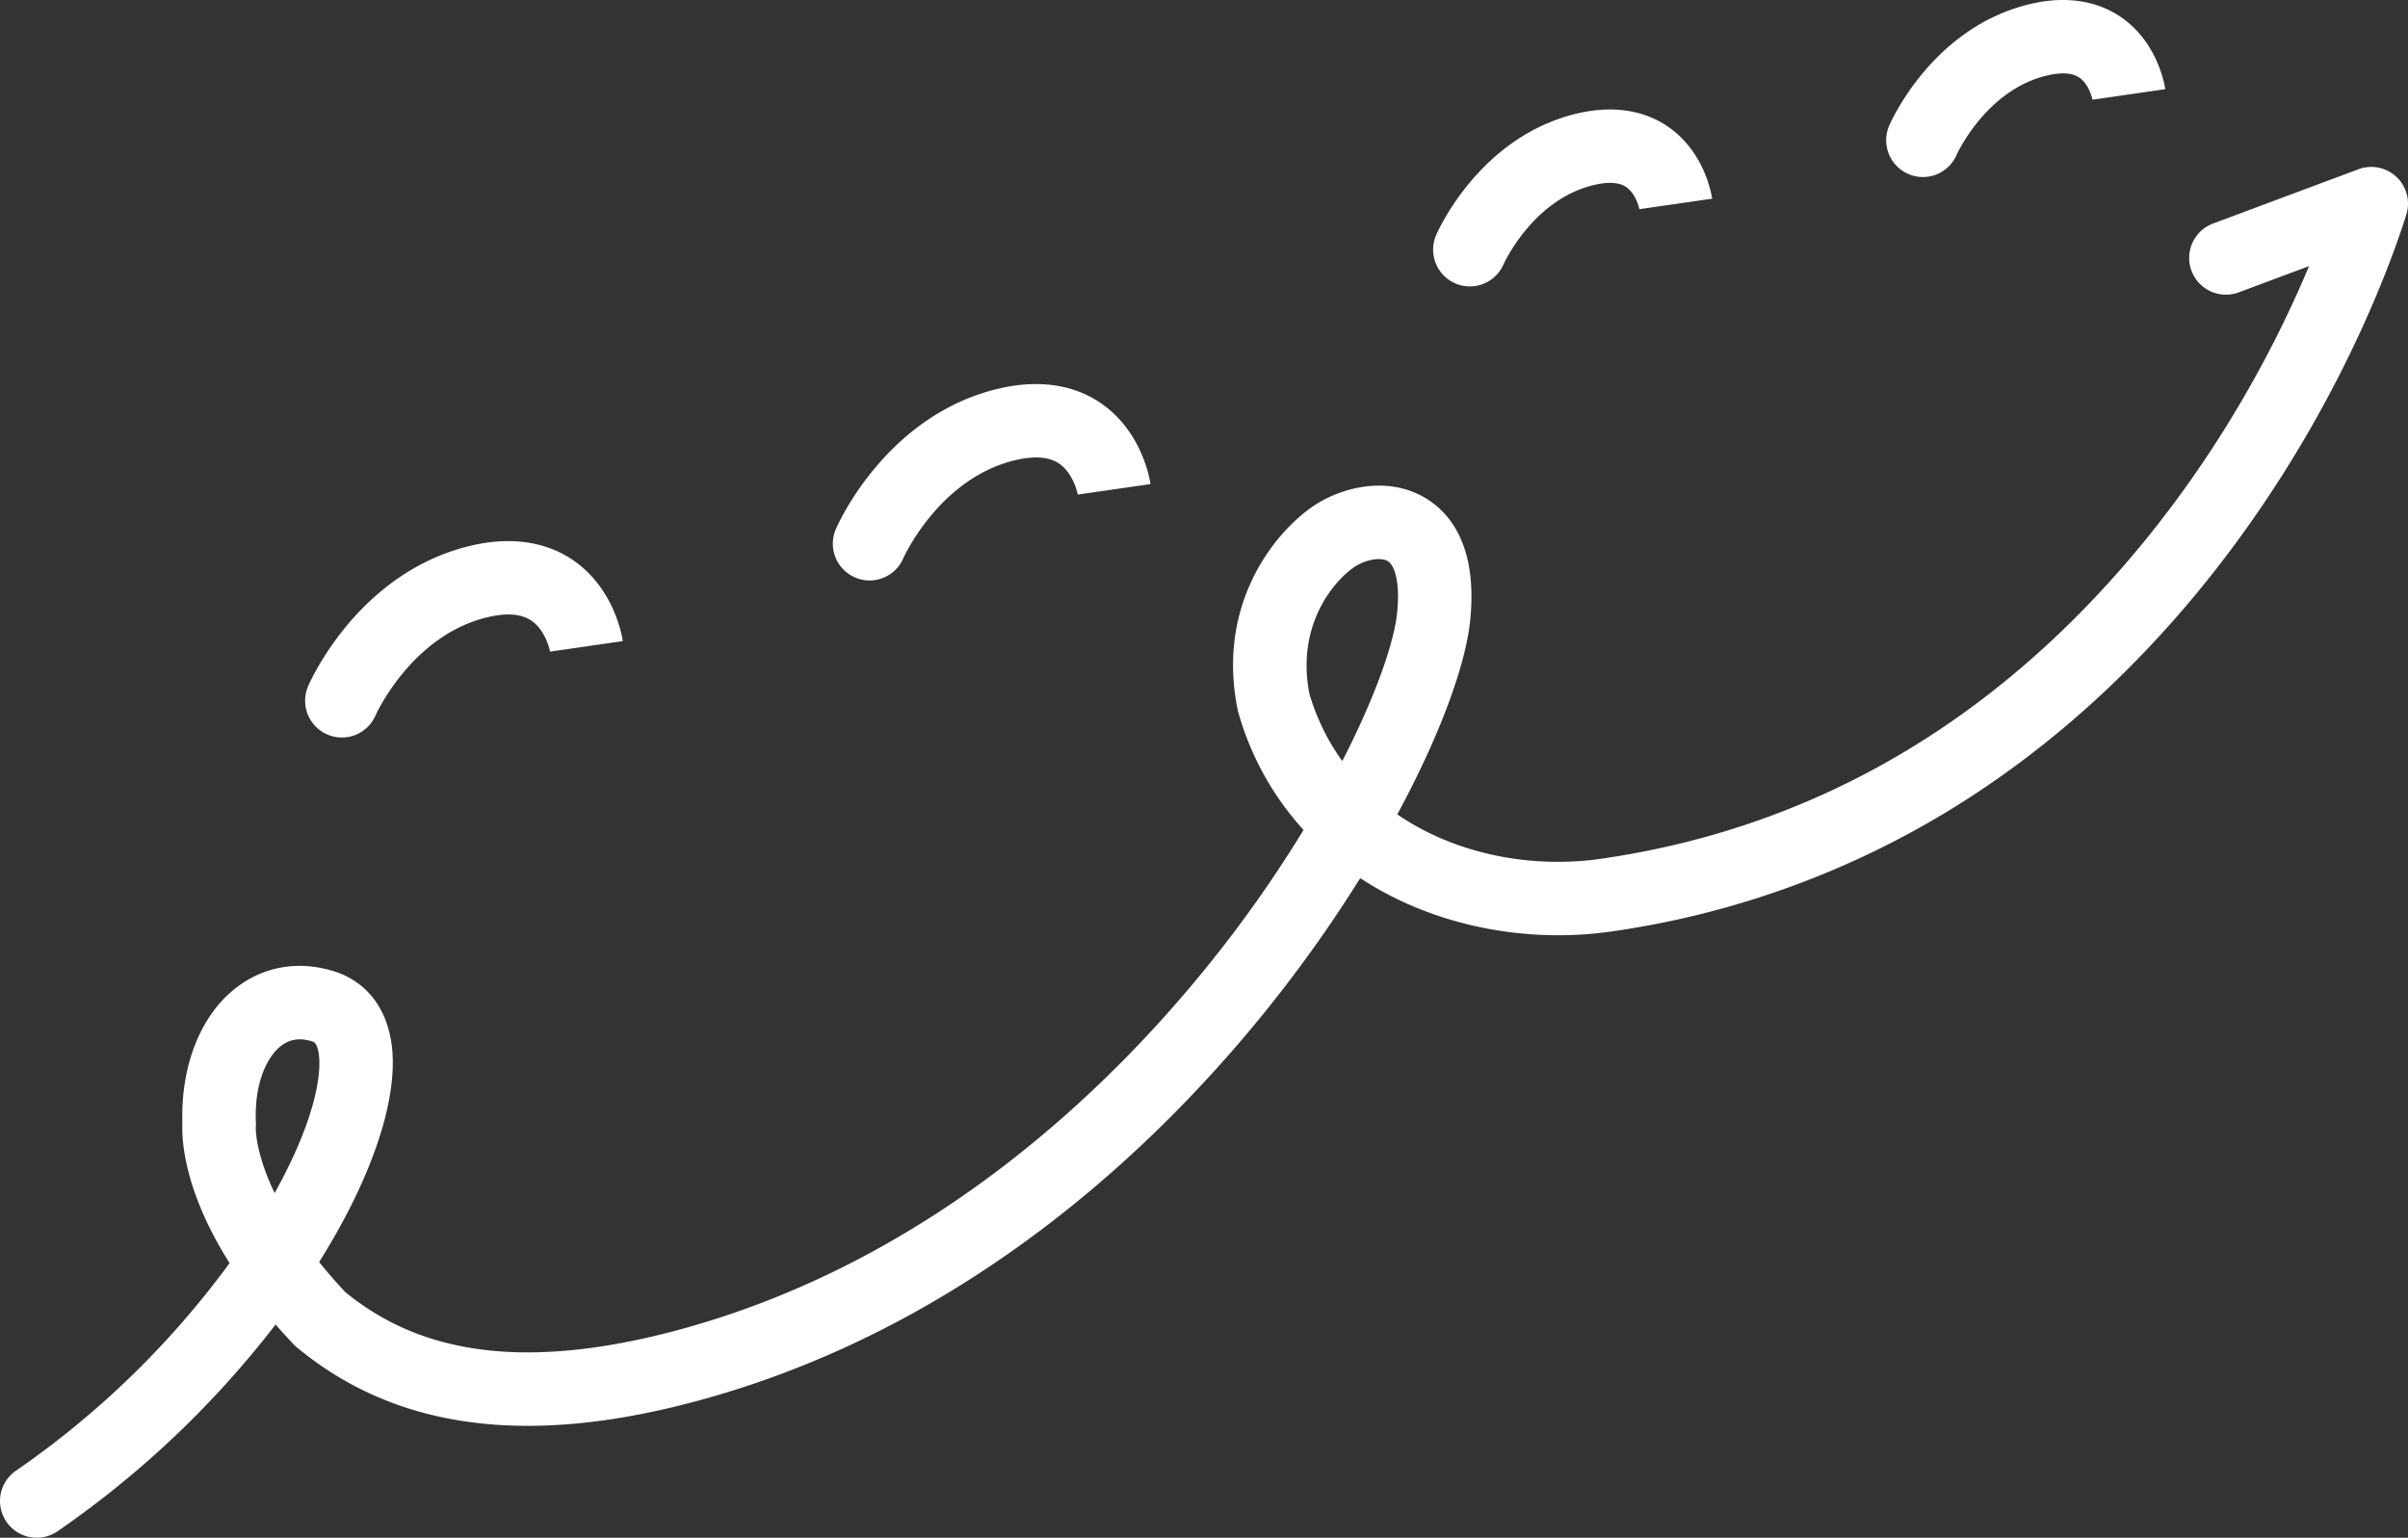 <svg xmlns="http://www.w3.org/2000/svg" width="1048.844" height="669.886" viewBox="0 0 1048.844 669.886"><rect x="0" y="0" width="1048.844" height="669.886" fill="#333333" stroke="none"/><defs><style>.cls-1{fill:#fff;}</style></defs><g id="レイヤー_2" data-name="レイヤー 2"><g id="中"><path class="cls-1" d="M148.909,321.278a16.019,16.019,0,0,1-14.701-22.355c.863-2.008,21.685-49.322,70.422-61.101,21.829-5.275,36.386.37,44.755,6.035,18.055,12.221,21.542,33.09,21.88,35.429l-31.671,4.579.029.187c-.444-2.604-2.804-10.157-8.321-13.791-4.395-2.895-10.84-3.343-19.155-1.334-32.945,7.962-48.411,42.341-48.564,42.688A15.953,15.953,0,0,1,148.909,321.278Z"/><path class="cls-1" d="M378.761,252.868a16.019,16.019,0,0,1-14.701-22.355c.863-2.008,21.685-49.322,70.421-61.101,21.827-5.276,36.386.37,44.755,6.035,18.055,12.221,21.542,33.089,21.881,35.429l-31.671,4.579.029.187c-.444-2.604-2.804-10.157-8.321-13.791-4.396-2.894-10.84-3.343-19.156-1.334-32.944,7.962-48.411,42.341-48.563,42.688A15.953,15.953,0,0,1,378.761,252.868Z"/><path class="cls-1" d="M640.213,124.768a16.009,16.009,0,0,1-14.694-22.318c.747-1.739,18.773-42.7,61.03-52.912,19.278-4.658,32.229.39,39.699,5.446,16.102,10.899,19.208,29.482,19.51,31.565l-31.671,4.579.035.227c-.012-.069-1.341-6.948-5.93-9.951-3.094-2.023-7.846-2.28-14.125-.762-26.437,6.389-39.024,34.157-39.144,34.435A16.005,16.005,0,0,1,640.213,124.768Z"/><path class="cls-1" d="M837.568,77.118A16.021,16.021,0,0,1,822.865,54.755c.747-1.739,18.774-42.7,61.03-52.912,19.279-4.66,32.229.39,39.698,5.446,16.103,10.899,19.209,29.482,19.51,31.565l-31.671,4.579.035.227c-.012-.069-1.341-6.948-5.93-9.951-3.093-2.024-7.845-2.28-14.125-.762-26.475,6.398-39.054,34.231-39.178,34.511A15.943,15.943,0,0,1,837.568,77.118Z"/><path class="cls-1" d="M16.016,669.886a16.001,16.001,0,0,1-9.076-29.188A389.209,389.209,0,0,0,99.994,550.254C79.697,518.149,79.112,495.585,79.442,489.207c-.769-25.03,7.972-47.023,23.474-58.96,12.094-9.312,27.115-11.873,42.298-7.208,13.857,4.257,22.821,15.295,25.239,31.081,3.563,23.257-7.963,58.291-31.445,95.657,3.38,4.21,7.168,8.589,11.424,13.131,17.574,14.327,37.802,22.603,61.807,25.293,25.458,2.854,55.824-.785,90.256-10.813,104.59-30.463,179.1-101.755,223.188-156.197a548.776,548.776,0,0,0,42.097-59.636,127.244,127.244,0,0,1-28.406-51.211q-.177-.616-.305-1.246c-9.716-47.936,18.352-79.604,34.55-89.652,11.86-7.357,31.512-12.323,47.869-2.106,10.403,6.499,22.125,20.949,18.884,52.889-1.95,19.211-12.893,49.644-31.755,84.536,25.57,17.559,58.794,23.671,88.784,19.334,88.371-12.777,164.772-55.516,227.083-127.027,42.135-48.357,67.505-98.245,81.253-131.145L975.17,127.344a16,16,0,1,1-11.197-29.977l63.272-23.633a16,16,0,0,1,20.862,19.786c-6.964,22.159-34.723,100.235-99.496,174.573C917.992,303.233,883.484,332.409,846.045,354.808a386.864,386.864,0,0,1-144.063,50.96c-36.711,5.309-77.35-2.066-109.516-23.237a586.151,586.151,0,0,1-41.914,58.797C503.589,499.321,423.983,575.332,311.444,608.11c-29.796,8.679-56.917,13.03-81.534,13.031-39.802.001-73.075-11.368-100.637-34.203a16.005,16.005,0,0,1-1.425-1.335q-4.129-4.372-7.801-8.61a422.229,422.229,0,0,1-94.985,90.078A15.929,15.929,0,0,1,16.016,669.886ZM111.399,490.98c-.024,1.479.135,11.937,8.22,28.736,16.298-29.176,20.782-50.45,19.204-60.752-.709-4.632-2.091-5.056-3.005-5.337-5.203-1.598-9.578-.952-13.378,1.974-5.774,4.447-11.694,15.512-10.991,33.232A9.298,9.298,0,0,1,111.399,490.98Zm-.029.192v0ZM570.31,302.119a96.26,96.26,0,0,0,14.341,29.411c14.667-28.54,22.595-51.808,23.886-64.532,1.41-13.895-1.274-20.814-4-22.518-2.904-1.814-9.205-.845-14.047,2.158C582.775,251.423,564.229,270.669,570.31,302.119Z"/></g></g></svg>